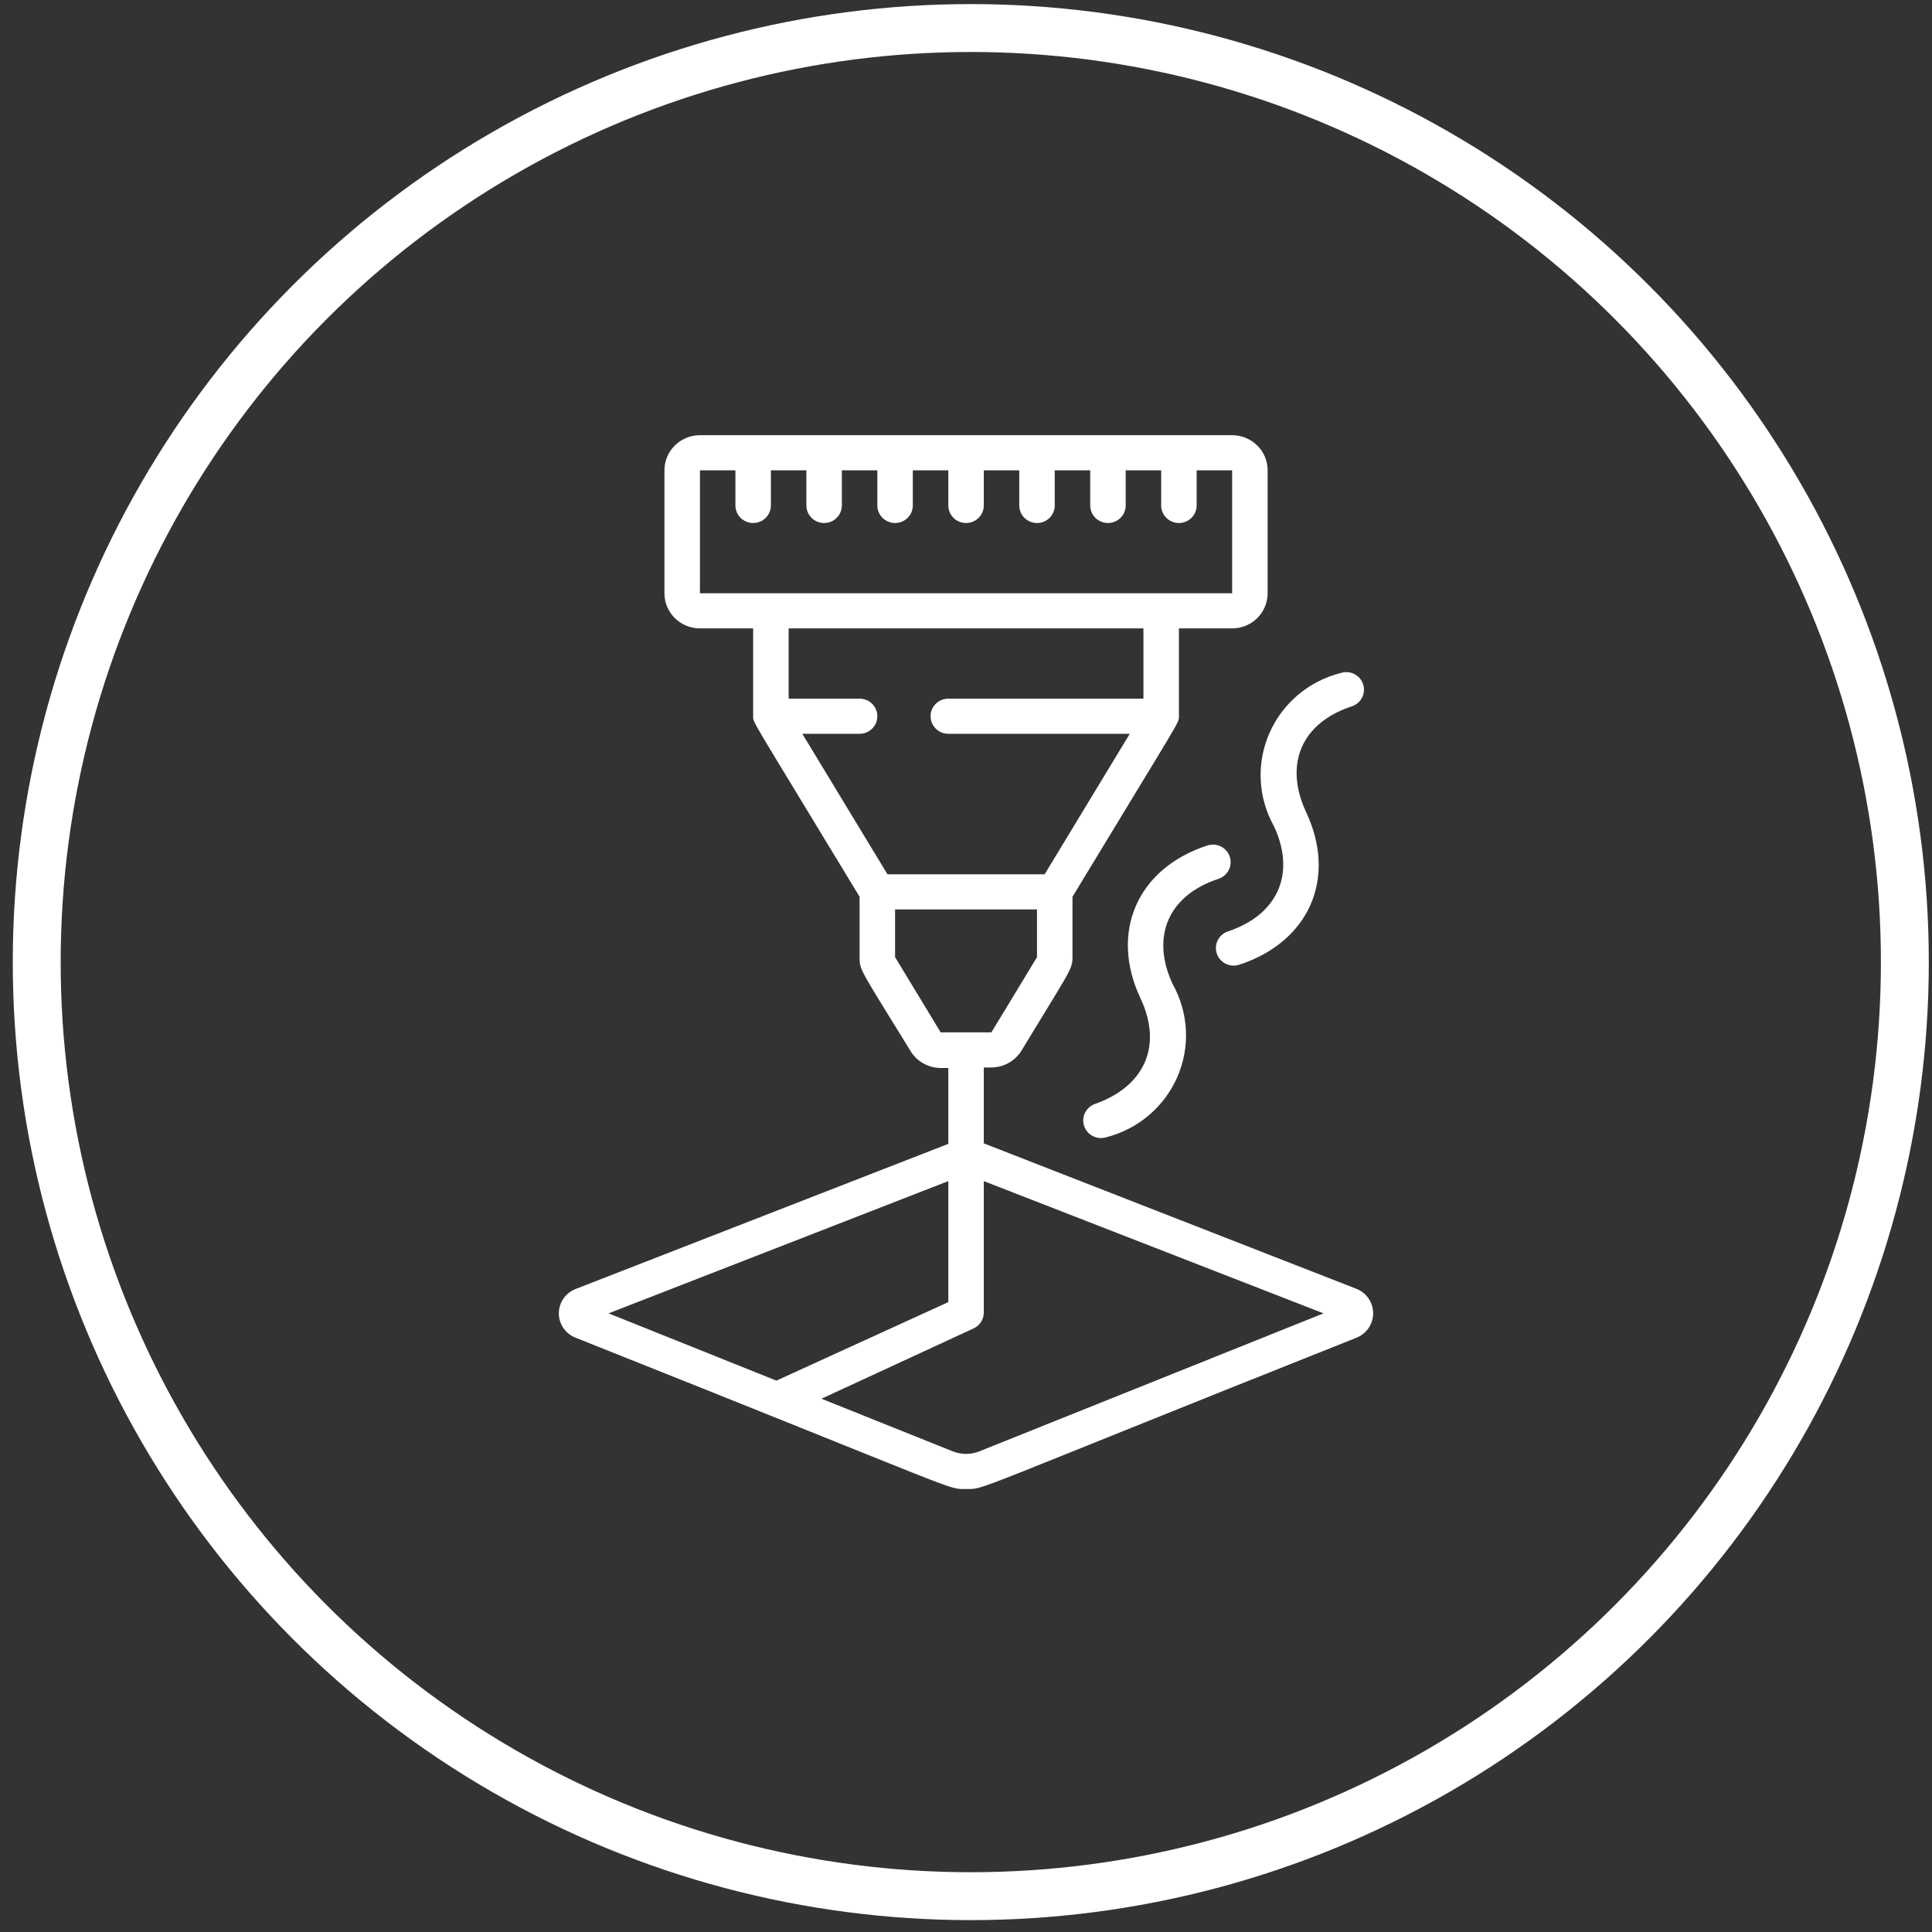 <svg width="121" height="121" viewBox="0 0 121 121" fill="none" xmlns="http://www.w3.org/2000/svg">
<rect x="0" y="0" width="121" height="121" fill="#333333" stroke="none"/>
<circle cx="60.8" cy="60.256" r="58.5" stroke="white" stroke-width="3"/>
<path d="M77.168 27.256H43.837C42.609 27.256 41.614 28.241 41.614 29.456V37.156C41.614 38.371 42.609 39.356 43.837 39.356H47.17V44.856C47.17 45.285 46.814 44.57 53.836 56.164V59.947C53.836 60.761 53.836 60.641 57.003 65.788C57.397 66.465 58.125 66.884 58.914 66.888H59.392V71.64L36.059 80.726C35.421 80.97 35 81.578 35 82.255C35 82.932 35.421 83.54 36.059 83.784C60.769 93.618 59.269 93.255 60.503 93.255C61.736 93.255 60.247 93.618 84.946 83.784C85.582 83.535 86 82.927 86 82.249C86 81.572 85.582 80.964 84.946 80.715L61.614 71.607V66.855H62.091C62.88 66.851 63.608 66.432 64.002 65.755C67.069 60.696 67.169 60.728 67.169 59.914V56.164C74.158 44.625 73.835 45.296 73.835 44.856V39.356H77.168C78.396 39.356 79.391 38.371 79.391 37.156V29.456C79.391 28.241 78.396 27.256 77.168 27.256ZM59.392 73.972V81.551L48.625 86.468L38.115 82.255L59.392 73.972ZM82.891 82.255L61.325 90.901C60.797 91.109 60.208 91.109 59.68 90.901L51.447 87.601L60.969 83.201C61.345 83.029 61.594 82.665 61.614 82.255V73.972L82.891 82.255ZM64.947 59.947L62.091 64.655H58.914L56.058 59.947V56.956H64.947V59.947ZM71.613 43.756H59.392C58.778 43.756 58.281 44.248 58.281 44.856C58.281 45.463 58.778 45.956 59.392 45.956H70.758L65.425 54.756H55.581L50.248 45.956H53.836C54.45 45.956 54.947 45.463 54.947 44.856C54.947 44.248 54.45 43.756 53.836 43.756H49.392V39.356H71.613V43.756ZM77.168 37.156H43.837V29.456H46.059V31.656C46.059 32.264 46.556 32.756 47.17 32.756C47.783 32.756 48.281 32.264 48.281 31.656V29.456H50.503V31.656C50.503 32.264 51.001 32.756 51.614 32.756C52.228 32.756 52.725 32.264 52.725 31.656V29.456H54.947V31.656C54.947 32.264 55.445 32.756 56.058 32.756C56.672 32.756 57.169 32.264 57.169 31.656V29.456H59.392V31.656C59.392 32.264 59.889 32.756 60.503 32.756C61.116 32.756 61.614 32.264 61.614 31.656V29.456H63.836V31.656C63.836 32.264 64.333 32.756 64.947 32.756C65.561 32.756 66.058 32.264 66.058 31.656V29.456H68.28V31.656C68.28 32.264 68.778 32.756 69.391 32.756C70.005 32.756 70.502 32.264 70.502 31.656V29.456H72.724V31.656C72.724 32.264 73.222 32.756 73.835 32.756C74.449 32.756 74.946 32.264 74.946 31.656V29.456H77.168V37.156Z" fill="white"/>
<path d="M76.313 55.042C76.69 54.918 76.972 54.604 77.052 54.219C77.132 53.834 76.999 53.435 76.702 53.174C76.405 52.913 75.99 52.828 75.613 52.952C71.236 54.382 69.469 58.374 71.436 62.543C72.824 65.502 71.691 68.043 68.569 69.143C68.008 69.348 67.711 69.954 67.897 70.517C68.082 71.079 68.683 71.395 69.258 71.233C71.26 70.729 72.913 69.334 73.733 67.456C74.553 65.579 74.447 63.431 73.447 61.642C72.046 58.639 73.191 56.065 76.313 55.042Z" fill="white"/>
<path d="M84.657 44.24C84.939 44.149 85.174 43.951 85.307 43.688C85.441 43.426 85.463 43.121 85.368 42.843C85.173 42.27 84.548 41.961 83.968 42.15C81.969 42.655 80.319 44.048 79.5 45.923C78.68 47.797 78.784 49.942 79.779 51.731C81.18 54.701 80.035 57.286 76.913 58.331C76.33 58.522 76.014 59.145 76.207 59.722C76.401 60.299 77.03 60.612 77.613 60.42C81.991 58.99 83.757 54.998 81.791 50.84C80.402 47.837 81.535 45.263 84.657 44.24Z" fill="white"/>
</svg>

